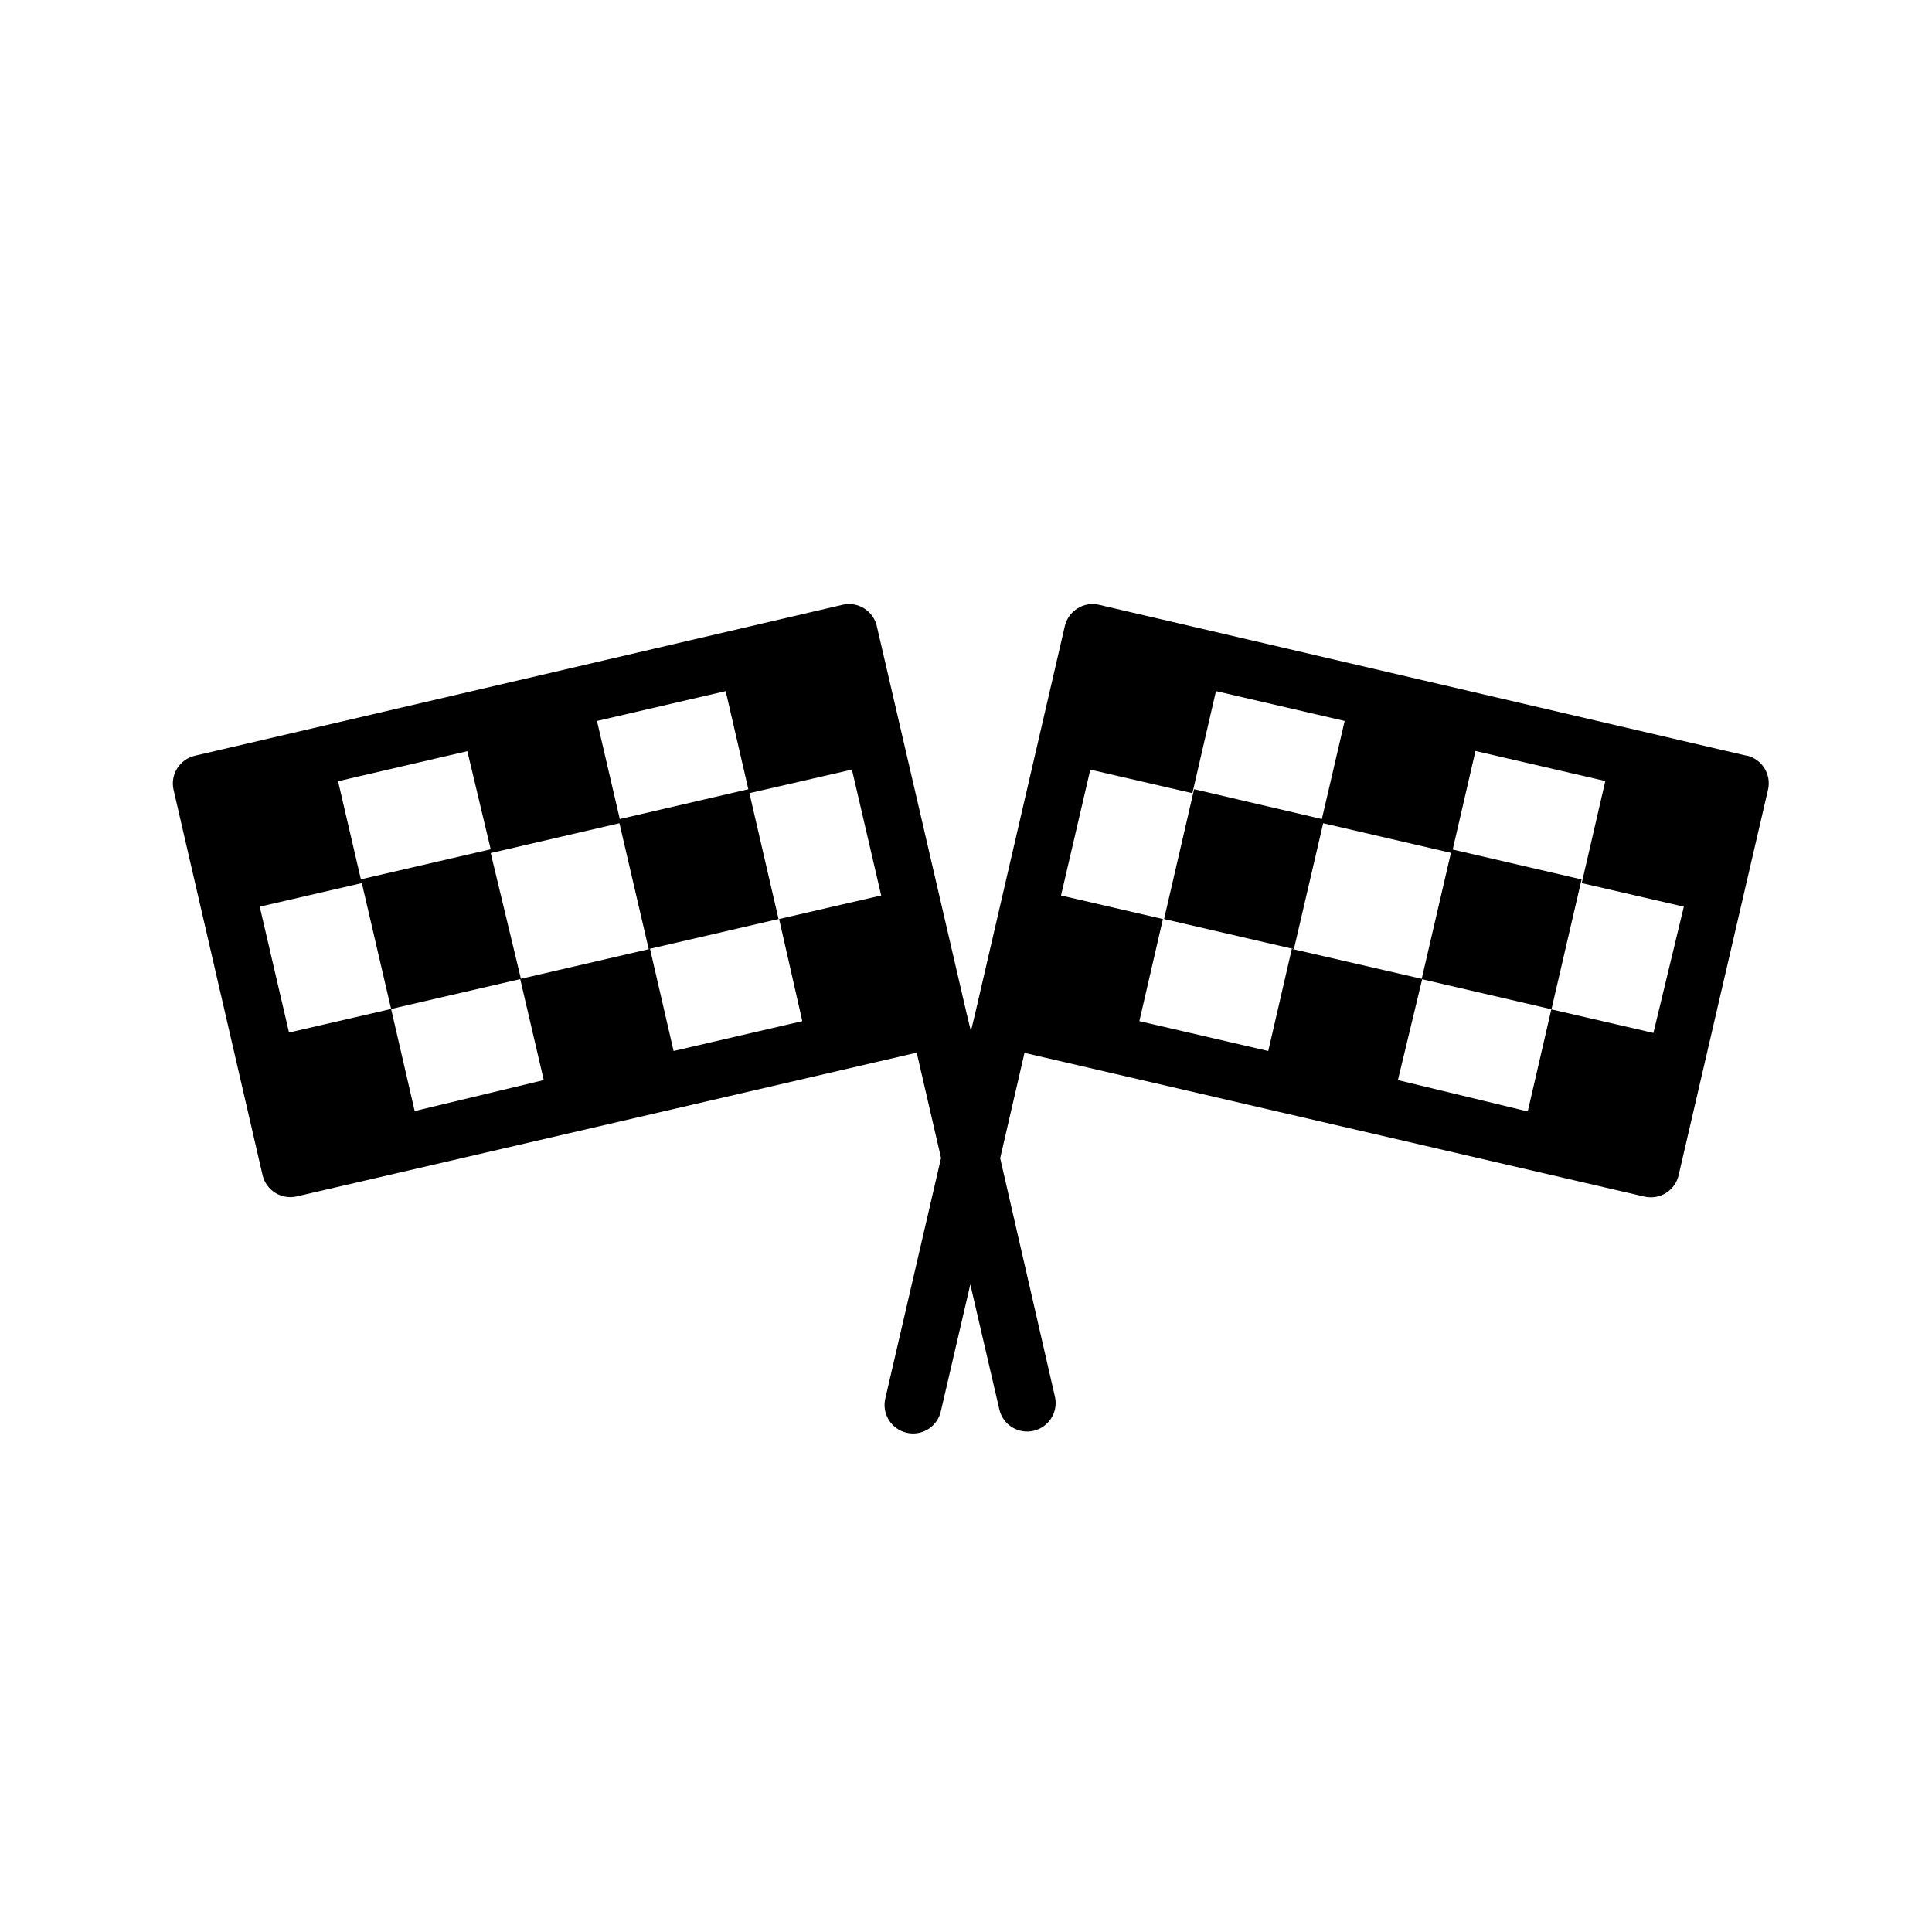 <?xml version="1.0" encoding="UTF-8"?>
<!-- The Best Svg Icon site in the world: iconSvg.co, Visit us! https://iconsvg.co -->
<svg fill="#000000" width="800px" height="800px" version="1.1" viewBox="144 144 512 512" xmlns="http://www.w3.org/2000/svg">
 <g>
  <path d="m520.75 403.48 7.981-34.402 34.402 7.981-7.981 34.402z"/>
  <path d="m606.91 344.28-171.65-40.004c-4.062-0.941-8.121 1.582-9.07 5.644l-23.68 102.32-1.211 5.039-1.211-5.039-23.68-102.12 0.008-0.004c-0.41-1.996-1.609-3.746-3.328-4.844-1.715-1.102-3.805-1.461-5.793-1l-171.65 40.004c-4.059 0.949-6.586 5.008-5.641 9.07l23.578 102.07c0.949 4.059 5.004 6.586 9.066 5.641l164.29-38.09 6.449 27.91-14.711 63.48v0.004c-0.535 1.98-0.242 4.09 0.809 5.852 1.055 1.758 2.773 3.016 4.773 3.481 1.996 0.465 4.098 0.098 5.816-1.016 1.723-1.113 2.918-2.879 3.312-4.891l7.758-33.402 7.758 33.402c1.062 3.93 5.047 6.312 9.012 5.387 3.965-0.922 6.484-4.82 5.703-8.812l-14.562-63.43 6.449-27.91 164.29 38.09v-0.004c1.957 0.453 4.016 0.105 5.715-0.961 1.703-1.07 2.91-2.769 3.352-4.731l23.68-102.12c0.945-4.062-1.582-8.121-5.641-9.07zm-339.06-1.211 6.195 26-34.41 7.961-6.047-25.996zm88.77 71.543-34.109 7.91-6.246-27.055-34.41 7.961 6.246 26.801-34.207 8.211-6.246-27.055-27.055 6.246-7.758-33.352 27.055-6.246 7.758 33.352 34.41-7.961-8.012-33.352 34.109-7.91 7.758 33.352 34.41-7.961-7.961-34.406-34.109 7.91-6.047-25.996 34.109-7.91 6.246 27.055 27.207-6.25 7.758 33.352-27.055 6.246zm225.55 3.125-27.055-6.246-6.246 27.055-34.41-8.316 6.449-26.801-34.562-7.961-6.246 27.055-34.16-7.91 6.246-27.055-27.004-6.246 7.758-33.352 27.055 6.246 6.246-27.055 34.109 7.91-6.047 25.996-33.852-7.91-7.961 34.41 34.41 7.961 7.758-33.352 34.109 7.91 6.246-27.055 34.41 7.961-6.246 27.055 27.055 6.246z"/>
 </g>
</svg>